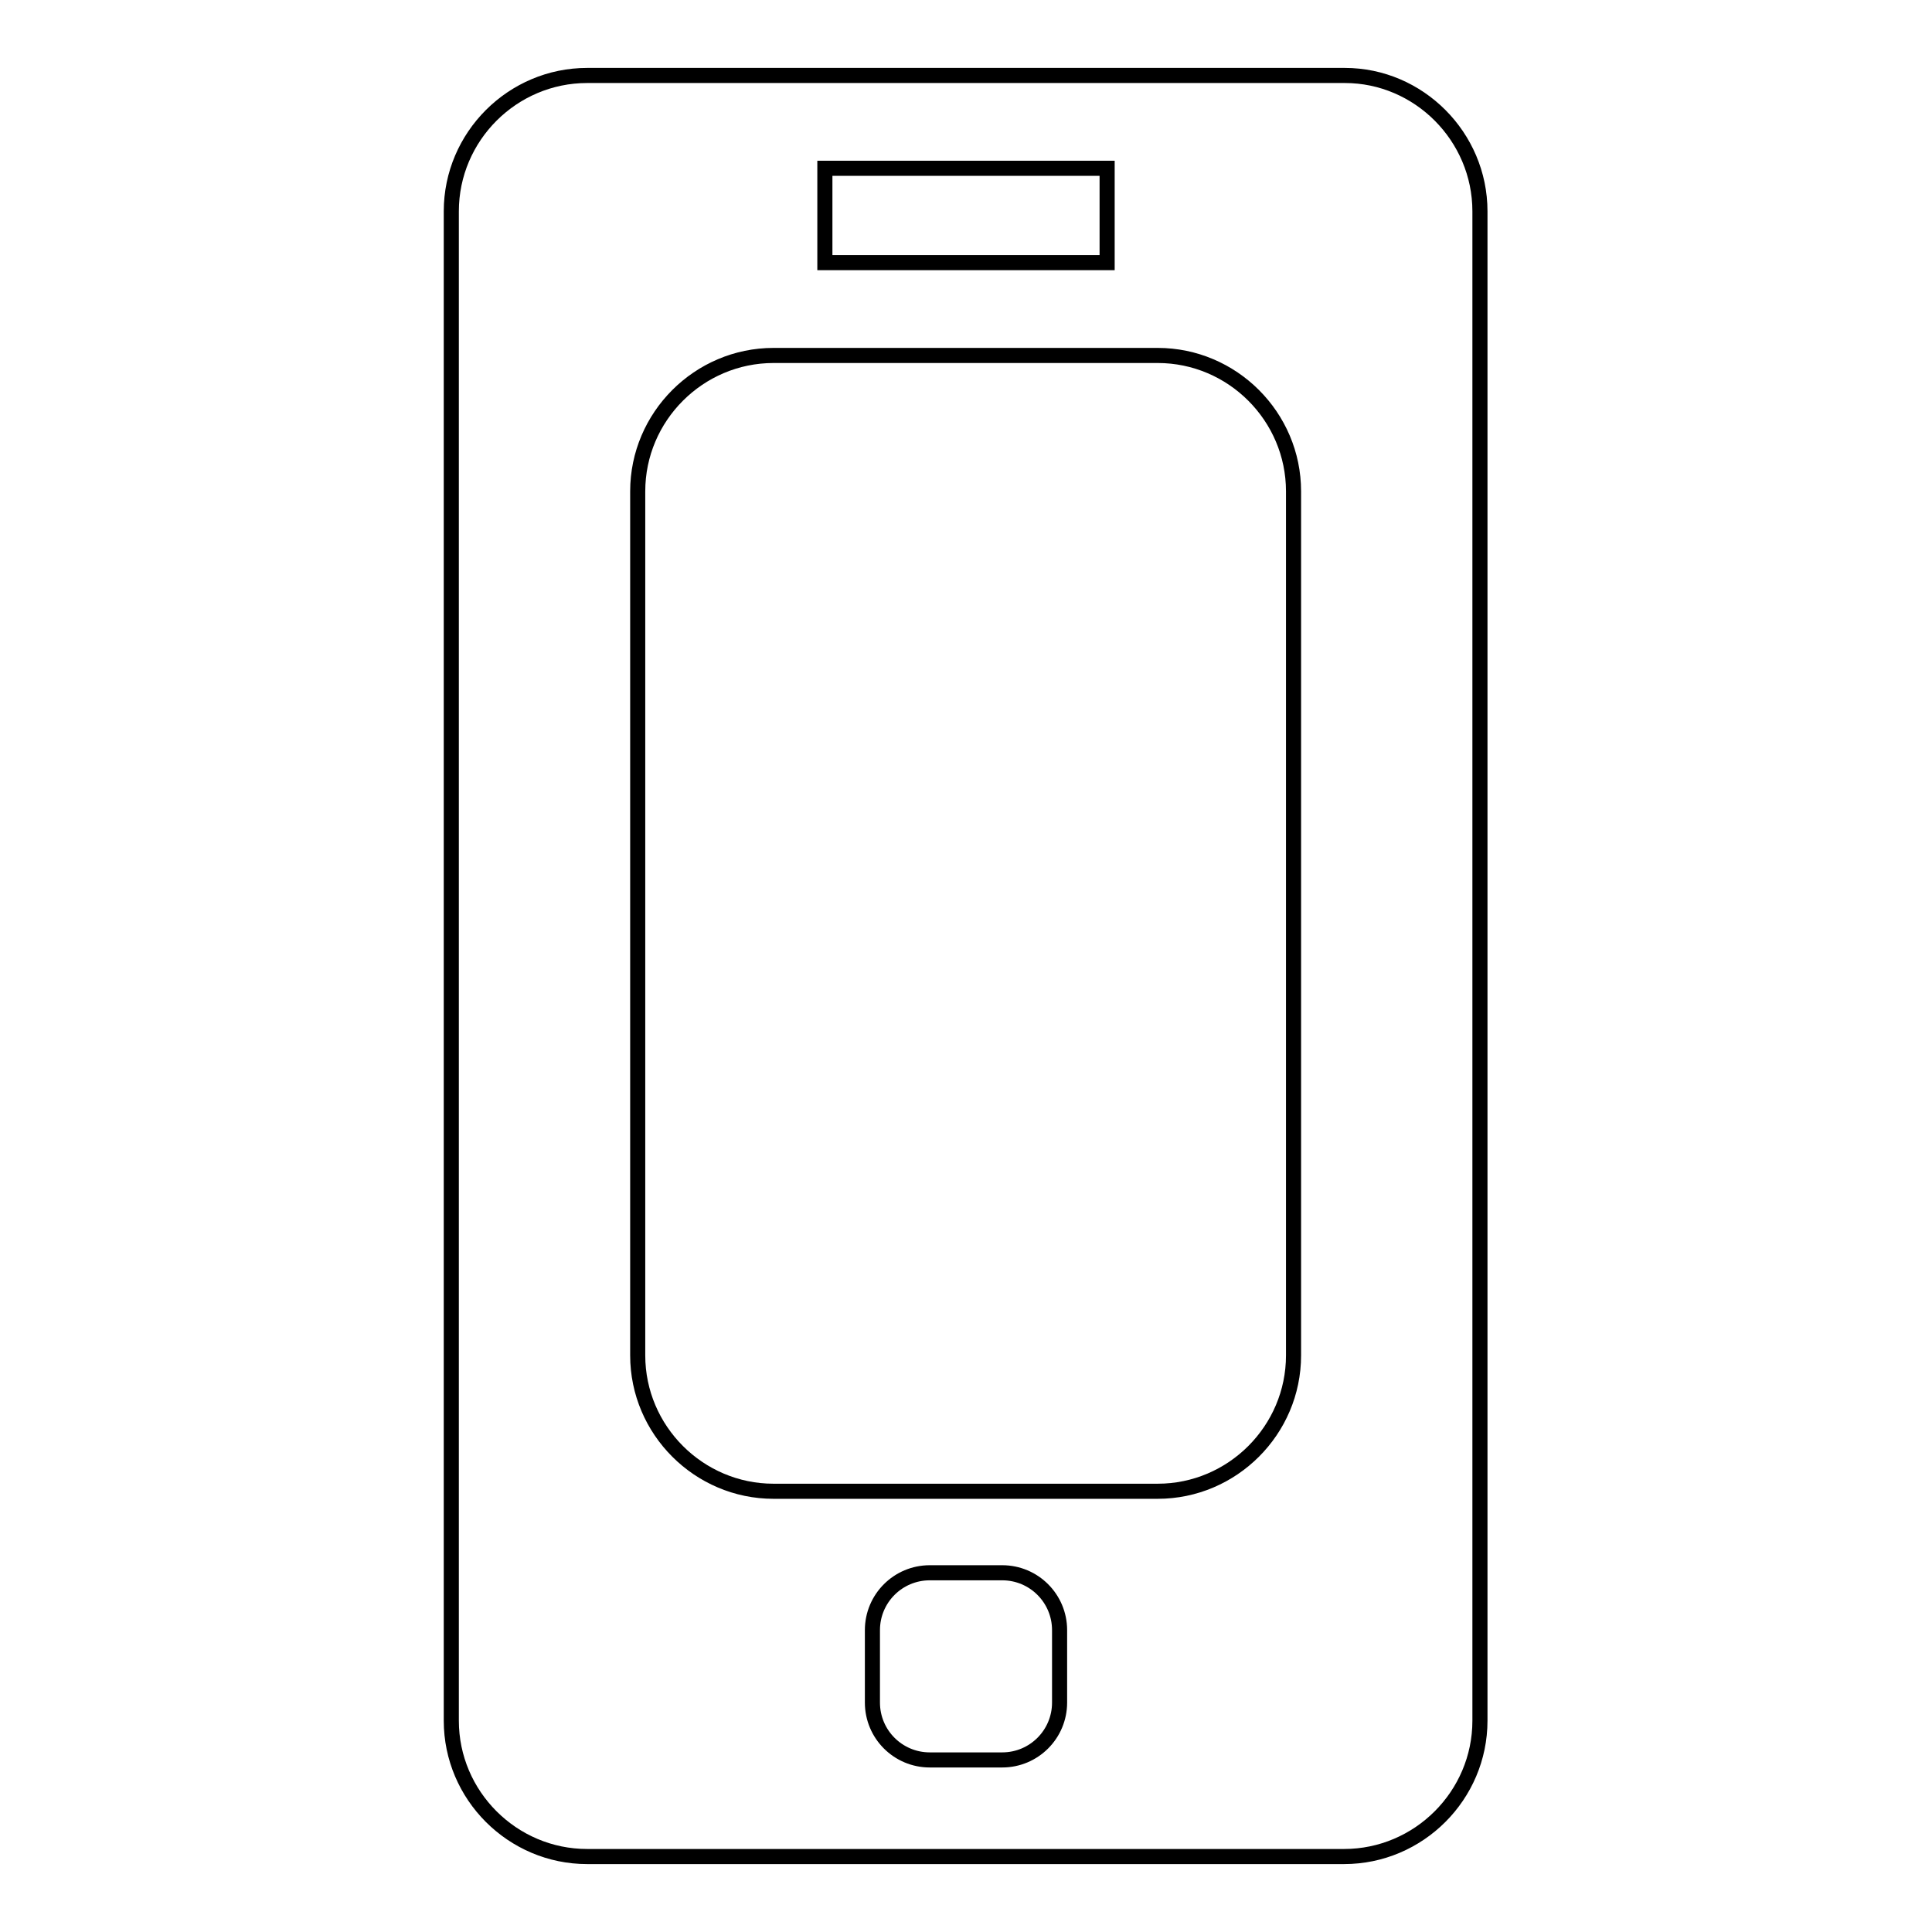 <?xml version="1.0" encoding="utf-8"?>
<!-- Svg Vector Icons : http://www.onlinewebfonts.com/icon -->
<!DOCTYPE svg PUBLIC "-//W3C//DTD SVG 1.1//EN" "http://www.w3.org/Graphics/SVG/1.1/DTD/svg11.dtd">
<svg version="1.1" xmlns="http://www.w3.org/2000/svg" xmlns:xlink="http://www.w3.org/1999/xlink" x="0px" y="0px" viewBox="0 0 256 256" enable-background="new 0 0 256 256" xml:space="preserve">
<g><g><path stroke-width="2" fill-opacity="0" stroke="#000000"  d="M178.2,10H77.8c-9.9,0-18,8.1-18,18V228c0,9.9,8.1,18,18,18h100.3c9.9,0,18-8.1,18-18V28C196.1,18.1,188,10,178.2,10z M109.3,22.3h37.4v12.5h-37.4V22.3L109.3,22.3z M140.4,225.6c0,4.2-3.4,7.6-7.6,7.6h-9.6c-4.2,0-7.6-3.4-7.6-7.6V216c0-4.2,3.4-7.6,7.6-7.6h9.6c4.2,0,7.6,3.4,7.6,7.6V225.6z M171.4,179.6c0,9.9-8.1,18-18,18h-50.9c-9.9,0-18-8.1-18-18V65.1c0-9.9,8.1-18,18-18h50.9c9.9,0,18,8.1,18,18V179.6L171.4,179.6z"/></g></g>
</svg>